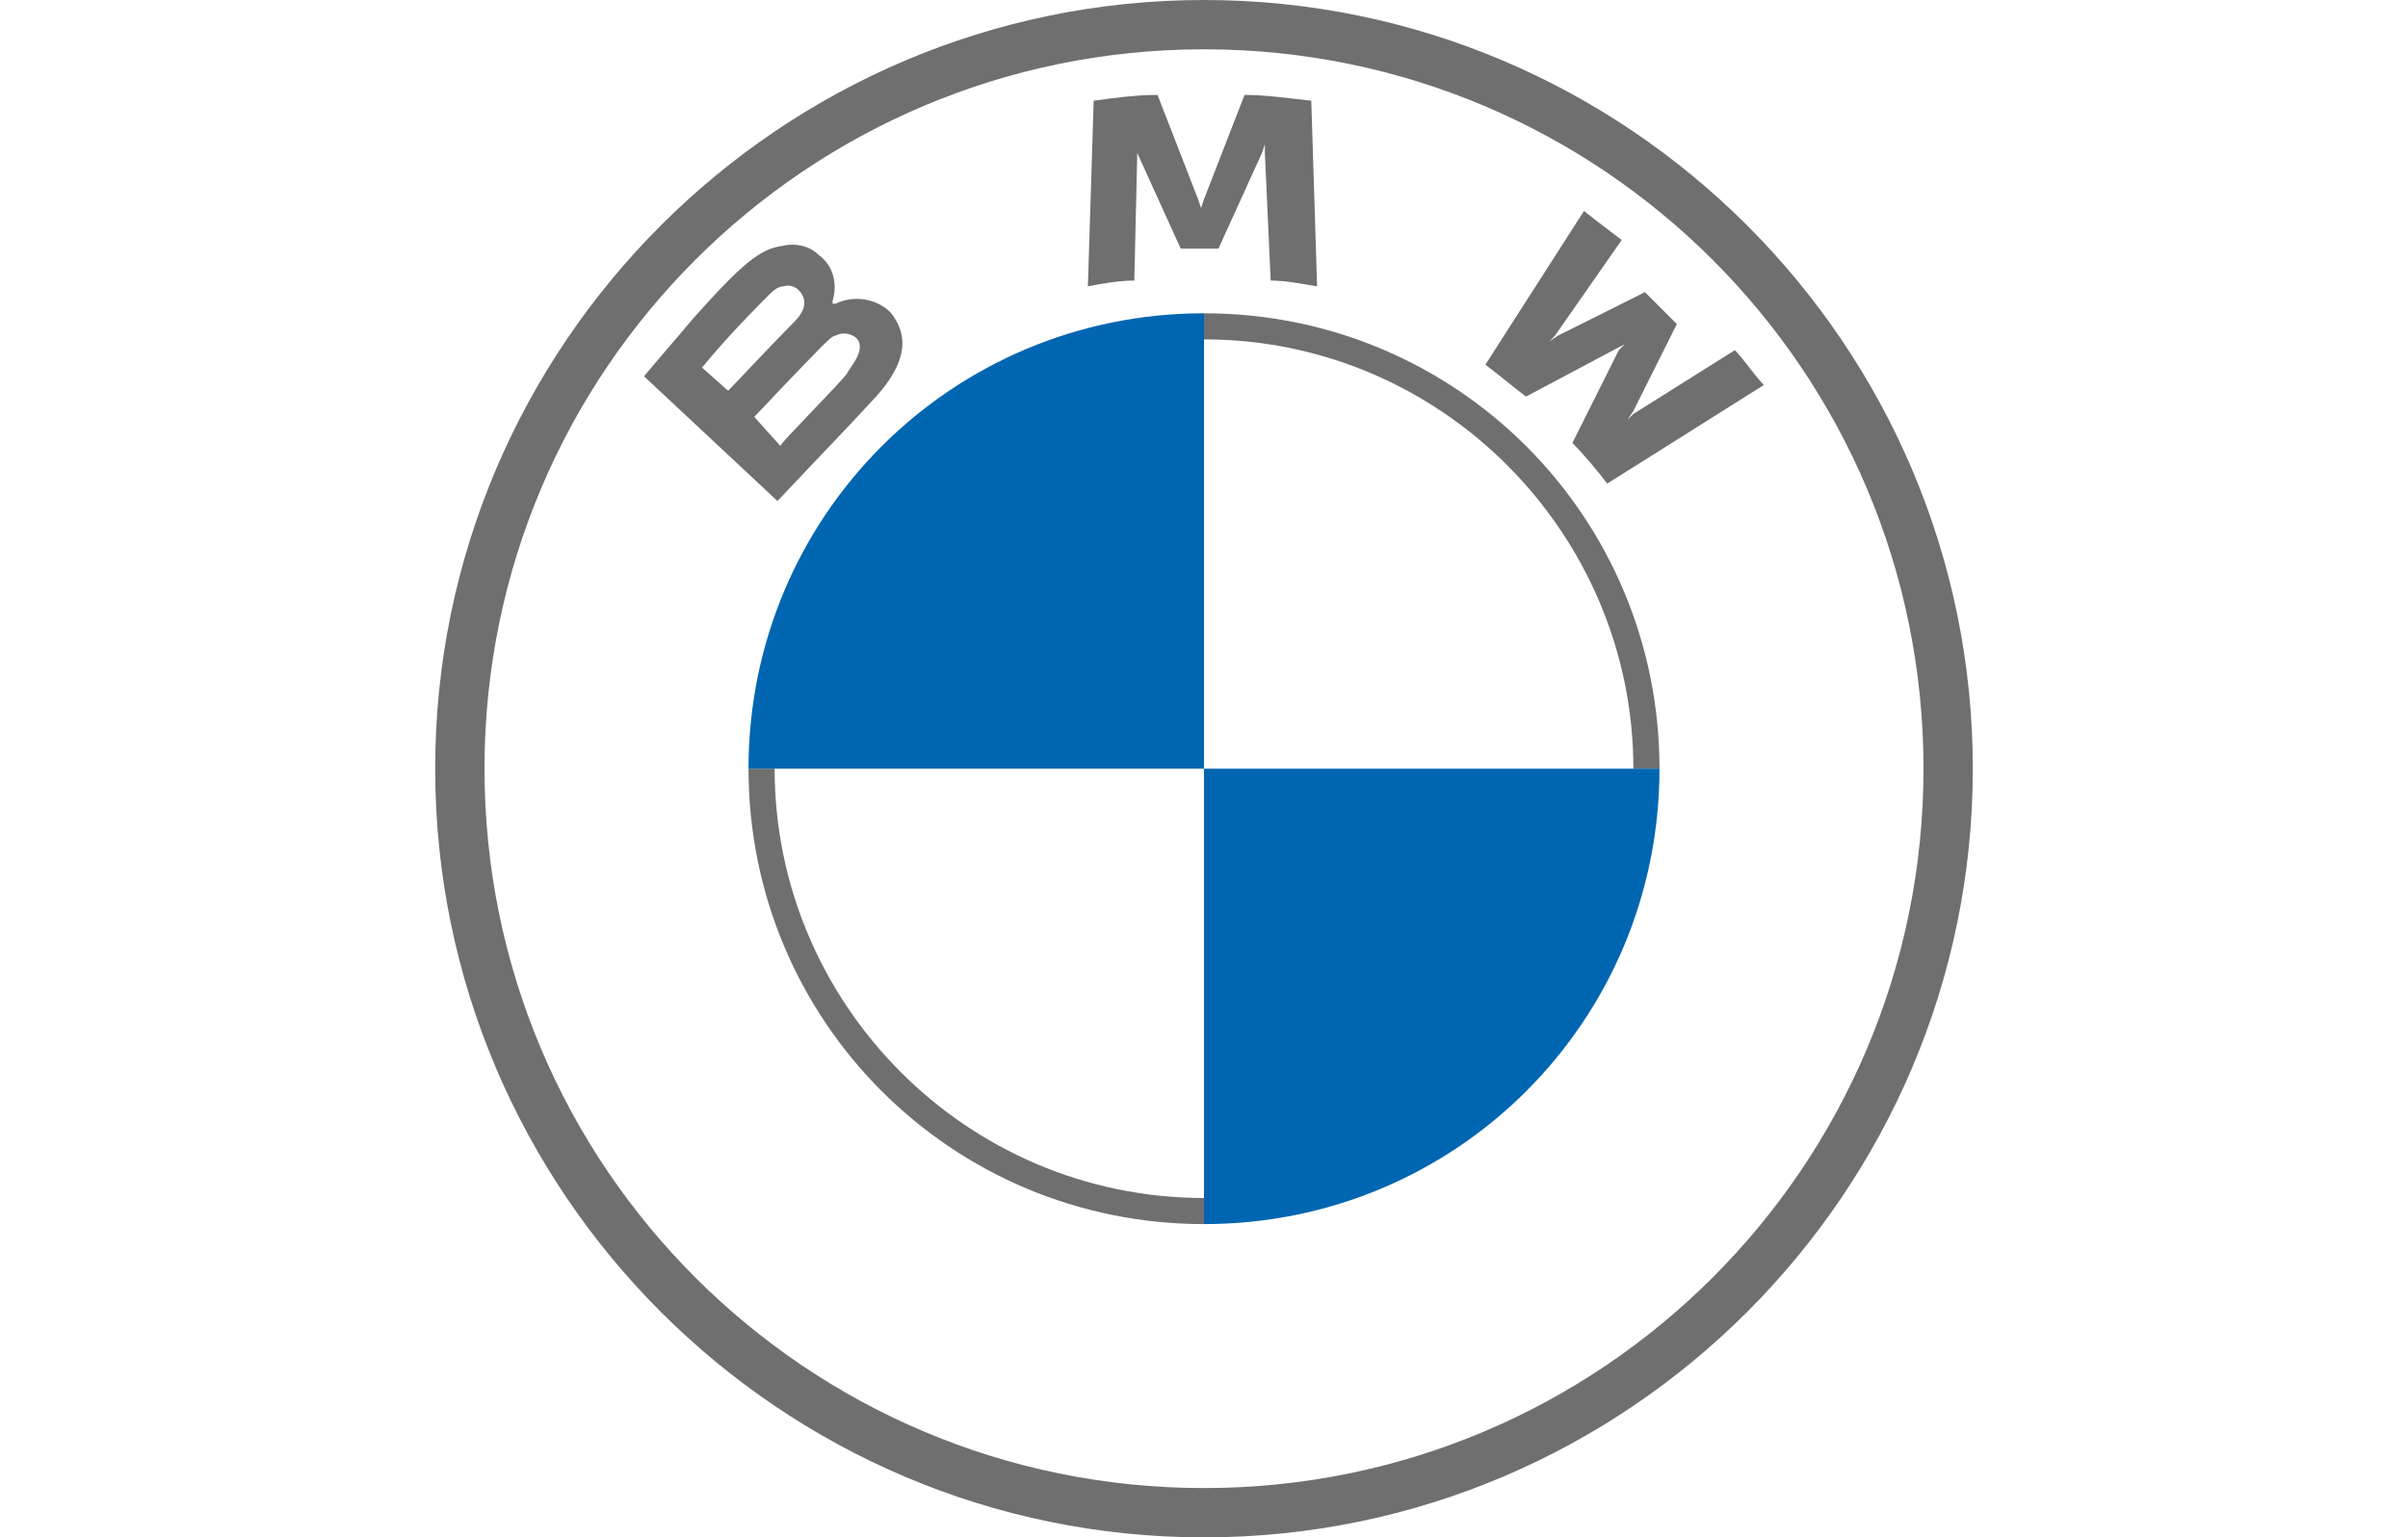 <?xml version="1.0" encoding="utf-8"?>
<!-- Generator: Adobe Illustrator 24.0.1, SVG Export Plug-In . SVG Version: 6.00 Build 0)  -->
<svg version="1.1" id="Layer_1" xmlns="http://www.w3.org/2000/svg" xmlns:xlink="http://www.w3.org/1999/xlink" x="0px" y="0px"
	 viewBox="0 0 83 53" style="enable-background:new 0 0 83 53;" xml:space="preserve">
<style type="text/css">
	.st0{fill:#6F6F6F;}
	.st1{fill:#0066B1;}
</style>
<g id="BMW-logo-grey-fallback-53px">
	<g id="BMW-logo">
		<g id="BMW-logo-fallback">
			<g id="BMW_Grey-Colour_RGB-2">
				<g id="BMW_Grey-Colour_RGB">
					<path id="Shape" class="st0" d="M41.5,0C26.9,0,15,11.9,15,26.5S26.9,53,41.5,53S68,41.1,68,26.5S56.1,0,41.5,0L41.5,0z
						 M66.3,26.5c0,13.7-11.1,24.8-24.8,24.8S16.7,40.2,16.7,26.5S27.8,1.7,41.5,1.7S66.3,12.8,66.3,26.5z"/>
					<path id="Shape_1_" class="st0" d="M41.5,10.8v0.9l0,0c8.2,0,14.8,6.7,14.8,14.8h0.9C57.2,17.8,50.2,10.8,41.5,10.8L41.5,10.8
						 M41.5,41.3c-8.2,0-14.8-6.7-14.8-14.8h-0.9c0,8.7,7,15.7,15.7,15.7"/>
					<g id="Group" transform="translate(7.198, 3.272)">
						<path id="W_61_" class="st0" d="M47,12c0.4,0.4,0.9,1,1.2,1.4l5.4-3.4c-0.3-0.3-0.7-0.9-1-1.2L49.1,11l-0.2,0.2l0.2-0.3l1.5-3
							l-1.1-1.1l-3,1.5l-0.3,0.2l0.2-0.2L48.7,5c-0.4-0.3-0.8-0.6-1.3-1L44,9.3c0.4,0.3,1,0.8,1.4,1.1l3.2-1.7l0.2-0.1l-0.2,0.2
							L47,12z"/>
						<path id="M_61_" class="st0" d="M34.8,5.3L36.3,2l0.1-0.3l0,0.3l0.2,4.4c0.5,0,1,0.1,1.6,0.2l-0.2-6.4C37.1,0.1,36.4,0,35.7,0
							l-1.4,3.6l-0.1,0.3l-0.1-0.3L32.7,0c-0.7,0-1.5,0.1-2.2,0.2l-0.2,6.4c0.5-0.1,1.1-0.2,1.6-0.2L32,2.1l0-0.3L32,2l1.5,3.3H34.8
							z"/>
						<path id="B_x5F_22d_61_" class="st0" d="M23,10.4c0.8-0.9,1.3-1.9,0.5-2.9C23,7,22.2,6.9,21.6,7.2l-0.1,0l0-0.1
							c0.1-0.3,0.2-1.1-0.5-1.6c-0.3-0.3-0.8-0.4-1.2-0.3c-0.8,0.1-1.4,0.6-3.1,2.5c-0.5,0.6-1.2,1.4-1.7,2l4.6,4.3
							C21.2,12.3,21.8,11.7,23,10.4z M17,9.4c0.9-1.1,1.9-2.1,2.3-2.5c0.1-0.1,0.3-0.3,0.5-0.3c0.3-0.1,0.6,0.1,0.7,0.4
							c0.1,0.3-0.1,0.6-0.3,0.8c-0.5,0.5-2.3,2.4-2.3,2.4L17,9.4z M18.8,11.1c0,0,1.7-1.8,2.3-2.4c0.2-0.2,0.4-0.4,0.5-0.4
							c0.2-0.1,0.4-0.1,0.6,0c0.2,0.1,0.3,0.3,0.2,0.6c-0.1,0.3-0.3,0.5-0.4,0.7c-0.2,0.3-2.3,2.4-2.3,2.5L18.8,11.1z"/>
					</g>
					<path id="Path" class="st1" d="M41.5,10.8v15.7H25.8C25.8,17.8,32.8,10.8,41.5,10.8z"/>
					<path id="Path_1_" class="st1" d="M57.2,26.5c0,8.7-7,15.7-15.7,15.7V26.5H57.2z"/>
				</g>
			</g>
		</g>
	</g>
</g>
</svg>
